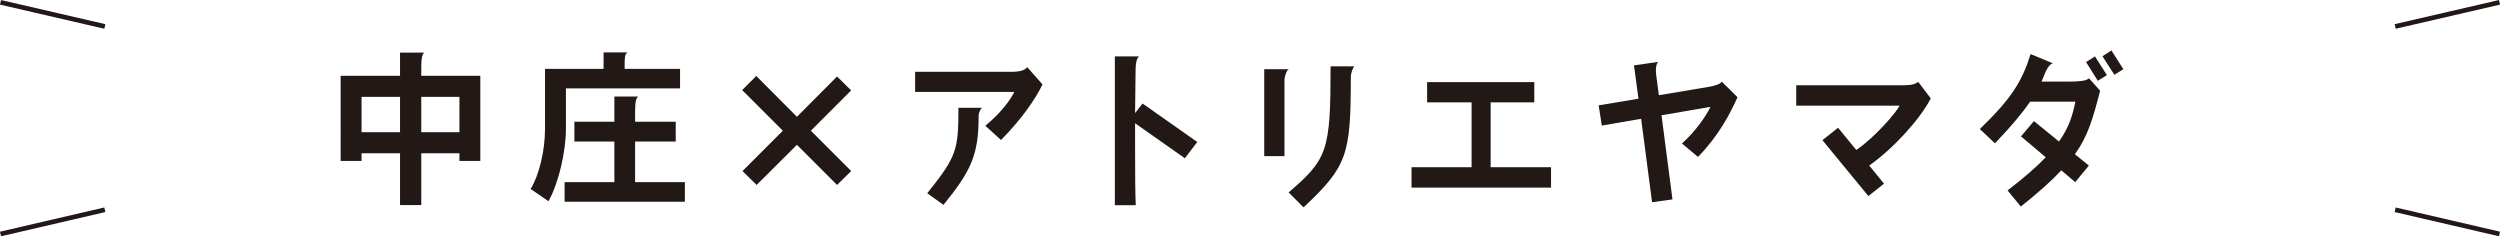<?xml version="1.0" encoding="utf-8"?>
<!-- Generator: Adobe Illustrator 24.3.1, SVG Export Plug-In . SVG Version: 6.00 Build 0)  -->
<svg version="1.1" id="レイヤー_1" xmlns="http://www.w3.org/2000/svg" xmlns:xlink="http://www.w3.org/1999/xlink" x="0px"
	 y="0px" viewBox="0 0 301.41 28.49" style="enable-background:new 0 0 301.41 28.49;" xml:space="preserve">
<style type="text/css">
	.st0{fill:#221815;}
	.st1{fill:none;stroke:#221815;stroke-width:0.567;stroke-miterlimit:10;}
</style>
<path class="st0" d="M55.39,19.4v-0.92h-4.6v6.24h-2.56v-6.24h-4.64v0.92h-2.52V9.14h7.16v-2.8h2.9c-0.26,0.3-0.34,0.76-0.34,1.78
	v1.02h7.12V19.4H55.39z M48.23,11.68h-4.64v4.26h4.64V11.68z M55.39,11.68h-4.6v4.26h4.6V11.68z"/>
<path class="st0" d="M68.23,10.66v4.84c0,2.8-0.88,6.58-2.1,8.76l-2.16-1.48c1.02-1.62,1.74-4.6,1.74-7.26V8.3h7.06V6.32h2.88
	c-0.32,0.2-0.34,0.58-0.34,1.58v0.4h6.68v2.36H68.23z M68.07,24.32v-2.36h6v-4.9h-4.82v-2.38h4.82v-3.04h2.86
	c-0.28,0.28-0.36,0.7-0.36,1.86v1.18h4.9v2.38h-4.9v4.9h6v2.36H68.07z"/>
<polygon class="st0" points="100.92,22.3 96.08,17.46 91.22,22.3 89.52,20.62 94.38,15.76 89.48,10.86 91.18,9.16 96.08,14.08 
	100.92,9.22 102.62,10.9 97.76,15.76 102.62,20.62 "/>
<path class="st0" d="M120.69,16.88l-1.9-1.72c1.84-1.48,3.08-3.18,3.5-4.08h-11.96V8.66h11.52c1.22,0,1.68-0.2,2-0.56l1.84,2.08
	C124.77,12.04,123.25,14.26,120.69,16.88 M117.99,13.96c0,4.66-0.86,6.58-4.24,10.74l-1.96-1.4c3.58-4.46,3.76-5.24,3.76-10.3h2.84
	C118.23,13.1,117.99,13.58,117.99,13.96"/>
<path class="st0" d="M142.85,19.08l-6-4.22v2.84c0,3.02,0.02,5.8,0.08,7.04h-2.52V6.8h2.92c-0.28,0.22-0.42,0.82-0.42,1.62
	c-0.02,1.32-0.04,3.2-0.06,5.22l0.9-1.16l6.6,4.64L142.85,19.08z"/>
<path class="st0" d="M154.86,9.66v9.16h-2.44V8.34h2.98C155.12,8.42,154.86,9.26,154.86,9.66 M162.86,9.32
	c0,9.38-0.44,10.74-5.7,15.68l-1.8-1.8c4.7-4.04,5.06-5,5.06-15.2h2.86C163.14,8.16,162.86,8.7,162.86,9.32"/>
<polygon class="st0" points="170.18,22.62 170.18,20.16 177.42,20.16 177.42,12.34 172.06,12.34 172.06,9.9 184.98,9.9 
	184.98,12.34 179.72,12.34 179.72,20.16 187,20.16 187,22.62 "/>
<path class="st0" d="M204.72,18.92l-1.94-1.62c1.7-1.5,2.98-3.44,3.44-4.42l-5.9,1.02l1.32,10.14l-2.46,0.34l-1.32-10.06l-4.74,0.82
	l-0.38-2.44l4.8-0.8L197,7.88l2.94-0.42c-0.2,0.14-0.3,0.54-0.3,1.04c0,0.18,0.02,0.38,0.04,0.58l0.32,2.4l5.96-1
	c0.94-0.16,1.42-0.34,1.62-0.64l1.9,1.88C208.52,13.86,207.18,16.38,204.72,18.92"/>
<path class="st0" d="M225.36,19.96l1.78,2.18l-1.88,1.5l-5.54-6.74l1.88-1.5l2.2,2.68c2.24-1.5,4.9-4.62,5.22-5.34h-12.46v-2.46
	h12.96c0.94,0,1.46-0.16,1.74-0.42l1.52,2C231.6,14.2,228.42,17.8,225.36,19.96"/>
<path class="st0" d="M250.16,18.6l1.68,1.36l-1.64,2l-1.68-1.42c-1.18,1.26-2.74,2.66-4.88,4.36l-1.6-1.94c2-1.54,3.5-2.84,4.6-4
	l-2.98-2.52l1.56-1.84l3.02,2.46c1.24-1.74,1.64-3.2,1.98-4.8h-5.46c-0.92,1.34-2.2,2.88-4.24,5.02l-1.82-1.72
	c3.8-3.68,5.08-5.72,6.12-9.04l2.7,1.12c-0.68,0.1-1.12,1.64-1.38,2.2h3.16c1.36,0,2.22-0.08,2.56-0.4l1.34,1.5
	C252.34,14.24,251.76,16.36,250.16,18.6 M252.92,9.74l-1.42-2.26l1.08-0.68l1.44,2.26L252.92,9.74z M254.92,9.02l-1.44-2.24
	l1.08-0.7L256,8.34L254.92,9.02z"/>
<line class="st1" x1="301.35" y1="0.28" x2="288.77" y2="3.19"/>
<line class="st1" x1="301.35" y1="28.21" x2="288.77" y2="25.29"/>
<line class="st1" x1="0.06" y1="0.28" x2="12.64" y2="3.19"/>
<line class="st1" x1="0.06" y1="28.21" x2="12.64" y2="25.29"/>
</svg>
